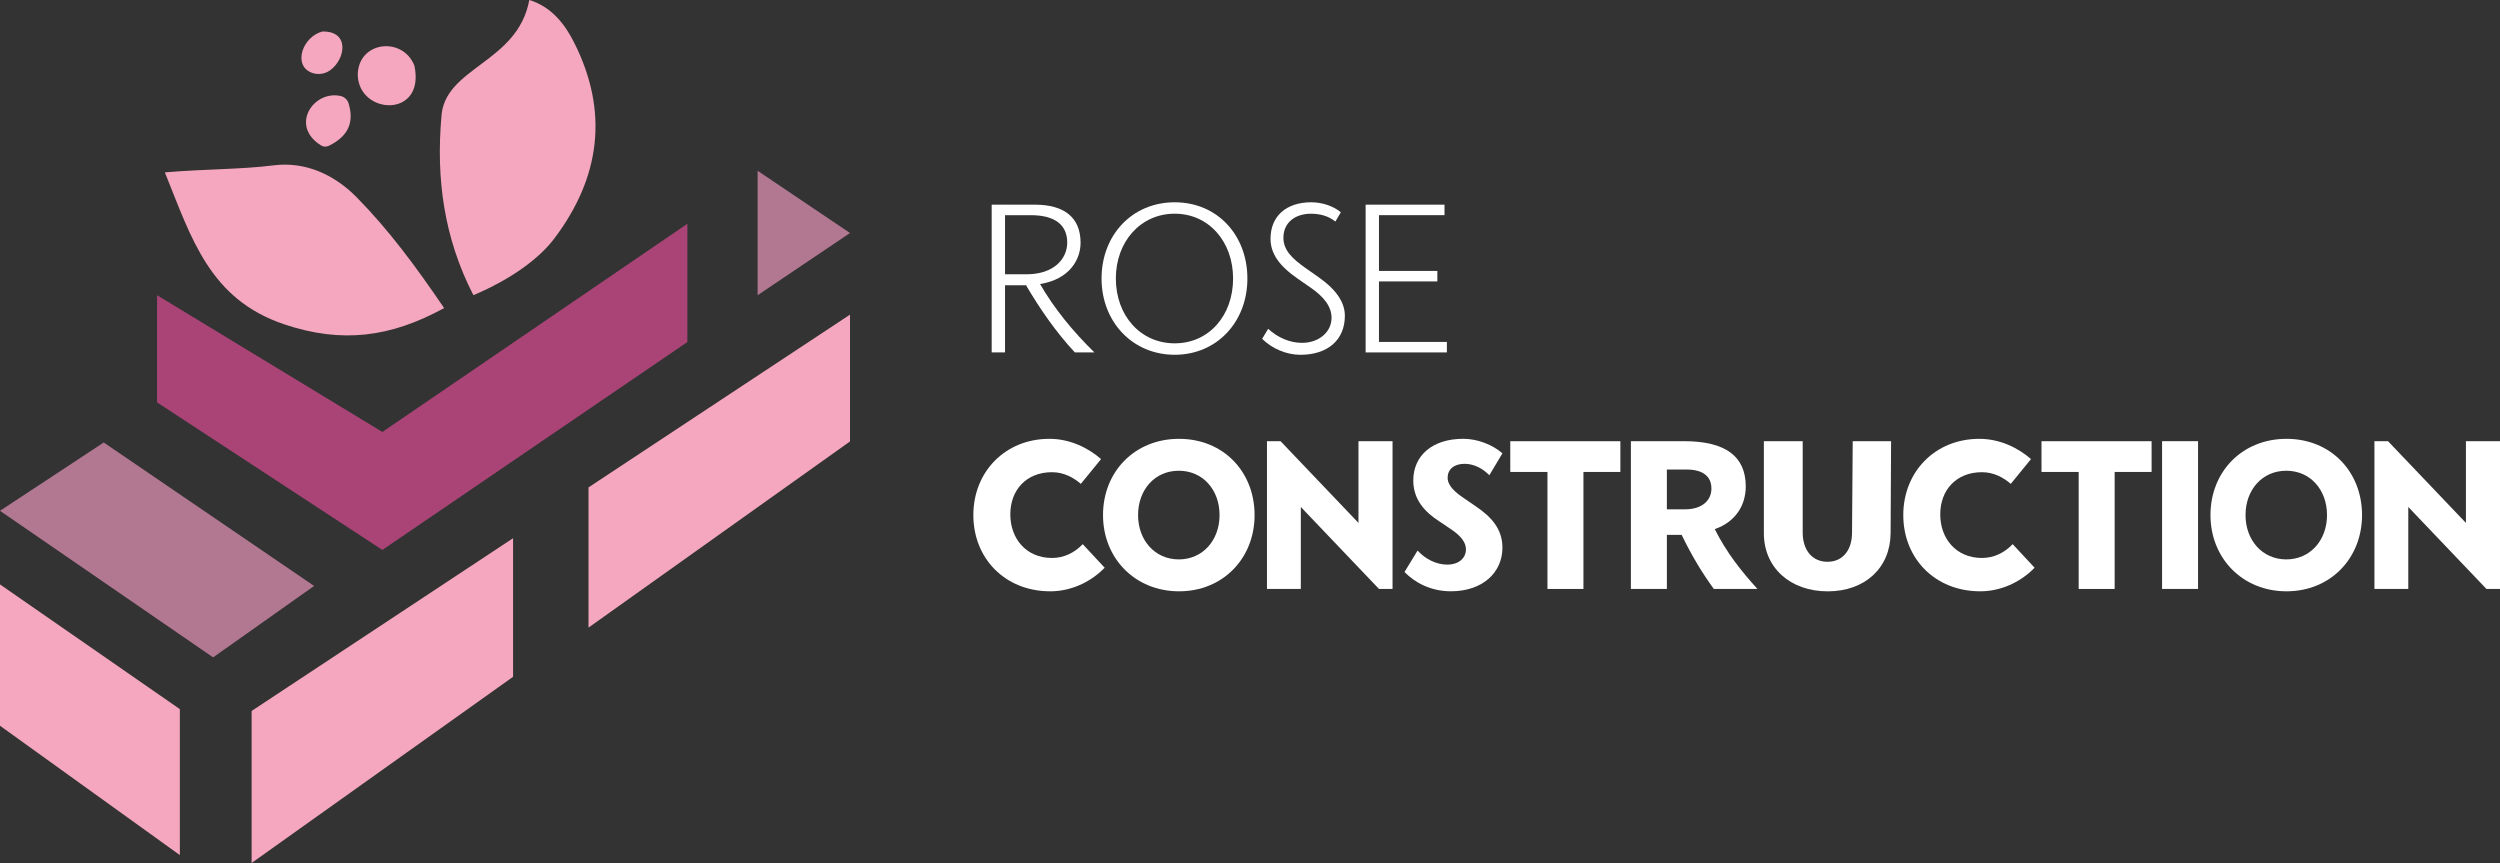 <?xml version="1.0" encoding="UTF-8"?><svg id="Warstwa_2" xmlns="http://www.w3.org/2000/svg" viewBox="0 0 786.64 271.54"><rect x="0" y="0" width="786.64" height="271.54" fill="#333333" stroke="none"/><defs><style>.cls-1{fill:#fff;}.cls-2{fill:#f5a7bf;}.cls-3{fill:#a47;}.cls-4{fill:#b27791;}</style></defs><g id="Warstwa_1-2"><g><g><polygon class="cls-4" points="32.64 139.23 0 160.73 67.06 206.85 98.84 184.37 32.64 139.23"/><polygon class="cls-2" points="0 183.89 0 228.36 56.59 269.06 56.59 223.13 0 183.89"/><polygon class="cls-2" points="79.17 223.71 161.44 169.35 161.44 212.96 79.17 271.54 79.17 223.71"/><polygon class="cls-2" points="185.18 153.36 267.46 99 267.46 138.9 185.18 197.48 185.18 153.36"/><polygon class="cls-4" points="238.39 53.74 238.39 92.89 267.46 73.32 238.39 53.74"/><polygon class="cls-3" points="216.29 70.41 216.29 107.62 120.31 173.04 49.42 126.61 49.42 92.89 120.31 135.92 216.29 70.41"/><path class="cls-2" d="M148.97,92.89c-9.34-18.09-11.74-36.79-10.09-56.06,.88-15.75,24.01-16.91,27.67-36.84,7.21,2.25,11.3,7.85,14.1,13.4,10.92,21.65,8.35,42.34-6.25,61.68-4.7,6.23-13.51,12.78-25.44,17.81Z"/><path class="cls-2" d="M51.87,54.24c12.88-1.1,23.61-.88,34.31-2.22,9.5-1.19,18.67,2.56,26.08,10.09,10.19,10.36,18.66,21.85,27.49,34.83-16.83,9.2-32.15,11.21-50.32,5.11-23.54-7.91-29.21-27.2-37.56-47.81Z"/><path class="cls-2" d="M130.4,20.67c3.51,16.53-17.29,15.58-17.83,3.1-.08-10.84,14.16-12.47,17.83-3.1Z"/><path class="cls-2" d="M101.02,45.76c-10.04-6.24-2.26-17.51,6.19-15.54,1.16,.27,2.13,1.15,2.47,2.29,1.73,5.76,.17,10.2-6.17,13.35-.78,.39-1.75,.37-2.49-.1Z"/><path class="cls-2" d="M103.83,22.15c-1.71,1.21-4.01,1.47-5.94,.66-5.8-2.44-2.6-11.31,3.53-12.89,8.7-.22,7.35,8.73,2.4,12.24Z"/></g><g><g><path class="cls-1" d="M306.27,162.07c0-13.65,10.05-23.99,23.92-23.99,6.52,0,12.22,2.85,16.27,6.37l-6.37,7.8c-2.32-2.02-5.4-3.67-9.07-3.67-8.1,0-13.12,5.62-13.12,13.27s5.02,13.72,13.12,13.72c3.75,0,7.12-1.65,9.67-4.35l6.9,7.42c-4.57,4.72-10.87,7.42-17.1,7.42-14.25,0-24.22-10.35-24.22-23.99Z"/><path class="cls-1" d="M347.07,162.07c0-13.65,9.97-23.99,23.92-23.99s23.77,10.35,23.77,23.99-9.97,23.99-23.77,23.99-23.92-10.35-23.92-23.99Zm36.67,0c0-7.95-5.25-13.95-12.82-13.95s-12.82,6-12.82,13.95,5.32,13.95,12.82,13.95,12.82-6,12.82-13.95Z"/><path class="cls-1" d="M427.45,138.82h10.72v46.49h-4.27l-24.59-25.79v25.79h-10.65v-46.49h4.27l24.52,25.72v-25.72Z"/><path class="cls-1" d="M441.93,179.99l4.12-6.75c2.47,2.7,5.92,4.42,9.3,4.42,3.82,0,5.92-2.17,5.92-4.8,0-2.1-1.42-4.12-4.65-6.3l-3.9-2.62c-4.12-2.7-8.02-6.52-8.02-12.75,0-7.72,5.85-13.12,15.75-13.12,4.57,0,9.3,1.95,12.3,4.57l-4.12,6.9c-1.88-1.95-4.65-3.6-7.8-3.6-3.37,0-5.32,1.8-5.32,4.35s2.32,4.57,5.1,6.45l3.82,2.62c4.87,3.3,8.32,7.12,8.32,12.97,0,7.87-6.3,13.72-16.2,13.72-6.22,0-11.25-2.62-14.62-6.07Z"/><path class="cls-1" d="M509.86,148.5h-11.62v36.82h-11.32v-36.82h-11.7v-9.67h34.64v9.67Z"/><path class="cls-1" d="M539.26,185.31c-3.6-4.95-6.9-10.35-10.12-17.02h-4.65v17.02h-11.32v-46.49h16.72c13.2,0,19.42,4.87,19.42,14.25,0,5.77-3.07,11.1-9.75,13.42,3.67,7.35,8.32,13.2,13.42,18.82h-13.72Zm-14.77-37.57v12.52h5.7c5.62,0,8.32-3,8.32-6.52,0-3.97-2.85-6-7.8-6h-6.22Z"/><path class="cls-1" d="M555.01,167.77v-28.94h12.22v28.79c0,5.47,3,9.15,7.8,9.15s7.72-3.67,7.72-9.15l.22-28.79h12.07l-.15,28.94c-.07,10.87-8.02,18.3-19.79,18.3s-20.09-7.42-20.09-18.3Z"/><path class="cls-1" d="M598.88,162.07c0-13.65,10.05-23.99,23.92-23.99,6.52,0,12.22,2.85,16.27,6.37l-6.37,7.8c-2.32-2.02-5.4-3.67-9.07-3.67-8.1,0-13.12,5.62-13.12,13.27s5.02,13.72,13.12,13.72c3.75,0,7.12-1.65,9.67-4.35l6.9,7.42c-4.57,4.72-10.87,7.42-17.1,7.42-14.25,0-24.22-10.35-24.22-23.99Z"/><path class="cls-1" d="M677.01,148.5h-11.62v36.82h-11.32v-36.82h-11.7v-9.67h34.64v9.67Z"/><path class="cls-1" d="M680.31,185.31v-46.49h11.32v46.49h-11.32Z"/><path class="cls-1" d="M695.54,162.07c0-13.65,9.97-23.99,23.92-23.99s23.77,10.35,23.77,23.99-9.97,23.99-23.77,23.99-23.92-10.35-23.92-23.99Zm36.67,0c0-7.95-5.25-13.95-12.82-13.95s-12.82,6-12.82,13.95,5.32,13.95,12.82,13.95,12.82-6,12.82-13.95Z"/><path class="cls-1" d="M775.92,138.82h10.72v46.49h-4.27l-24.59-25.79v25.79h-10.65v-46.49h4.27l24.52,25.72v-25.72Z"/></g><g><path class="cls-1" d="M344.36,110.89h-6.15c-6-6.45-10.95-13.65-15.37-21.14h-6.6v21.14h-4.2v-46.49h4.12l.08-.08v.08h9.37c9.3,0,14.4,4.05,14.4,12,0,5.17-3.37,11.47-12.75,12.97,4.42,7.65,10.2,14.77,17.1,21.52Zm-28.12-24.59h6.82c8.55,0,12.75-4.87,12.75-9.97,0-5.85-4.27-8.62-11.4-8.62h-8.17v18.6Zm6.75,3.45l.3-.08h-.3v.08Z"/><path class="cls-1" d="M346.61,87.64c0-13.65,9.6-23.99,23.02-23.99s22.87,10.35,22.87,23.99-9.6,23.99-22.87,23.99-23.02-10.35-23.02-23.99Zm41.39,0c0-11.62-7.65-20.4-18.37-20.4s-18.52,8.77-18.52,20.4,7.72,20.39,18.52,20.39,18.37-8.77,18.37-20.39Z"/><path class="cls-1" d="M397.15,106.61l1.88-3.15c3,2.77,6.82,4.42,10.65,4.42,5.47,0,9.3-3.52,9.3-7.87,0-3.75-2.7-6.82-6.6-9.52l-3.9-2.7c-6-4.12-8.7-8.02-8.7-12.67,0-7.12,4.95-11.47,12.82-11.47,3.52,0,7.12,1.27,9.3,3.15l-1.72,2.92c-1.95-1.57-4.42-2.47-7.65-2.47-5.1,0-8.7,2.85-8.7,7.57,0,3.97,2.92,6.67,6.97,9.52l4.05,2.85c5.17,3.6,8.32,7.65,8.32,12.15,0,7.57-5.32,12.3-14.02,12.3-4.35,0-8.92-1.95-12-5.02Z"/><path class="cls-1" d="M433.9,107.59h21.37v3.3h-25.57v-46.49h24.82v3.3h-20.62v17.55h18.37v3.3h-18.37v19.05Z"/></g></g></g></g></svg>